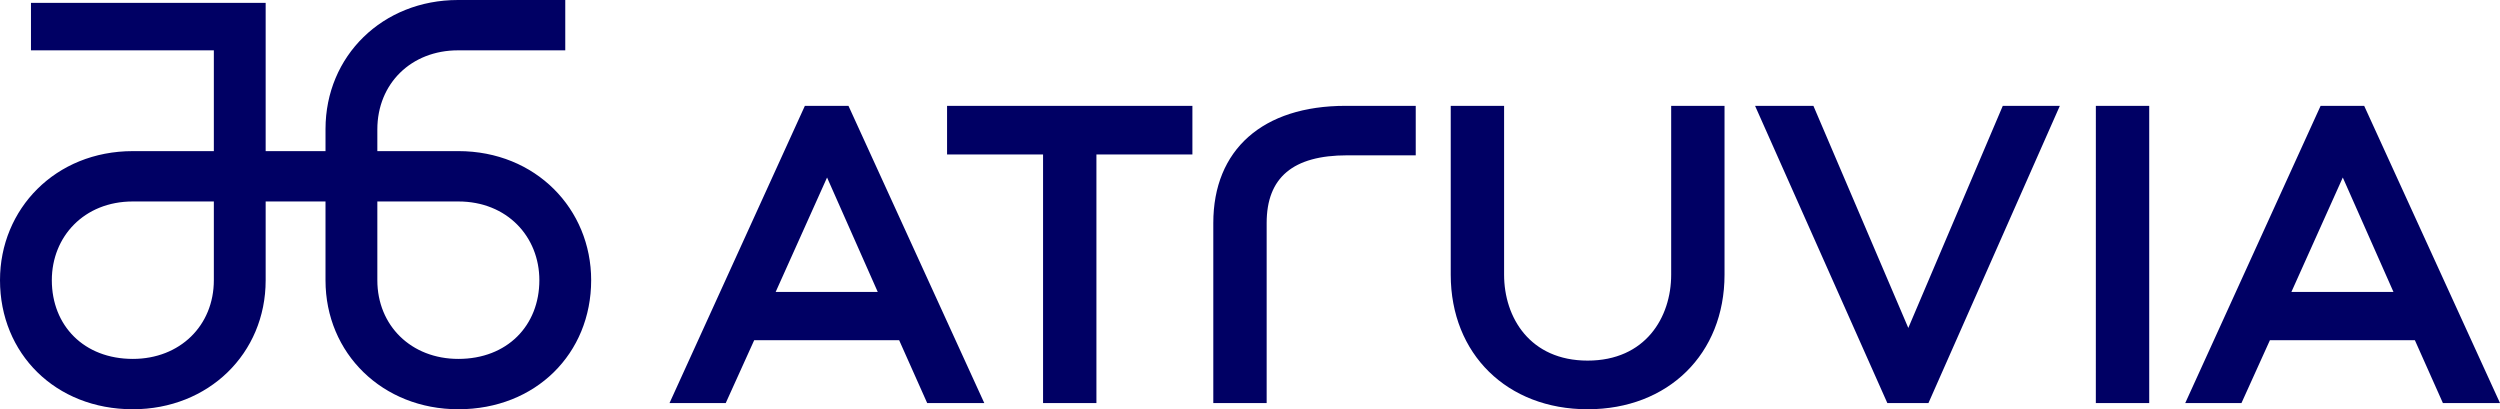 <svg xmlns="http://www.w3.org/2000/svg" width="281" height="46" viewBox="0 0 281 46"><path fill="#000064" d="M90.468 11.897L75.254 45.303 81.573 45.303 84.772 38.237 101.064 38.237 104.215 45.303 110.633 45.303 95.368 11.897 90.468 11.897zM87.184 32.815L92.962 19.951 98.659 32.815 87.184 32.815zM106.45 11.897L134.026 11.897 134.026 17.365 123.238 17.365 123.238 45.303 117.24 45.303 117.24 17.365 106.45 17.365 106.45 11.897zM151.237 11.897L159.129 11.897 159.129 17.458 151.428 17.458C145.334 17.458 142.372 19.946 142.372 25.066L142.372 45.303 136.375 45.303 136.375 25.066C136.375 16.82 141.931 11.897 151.237 11.897M187.84 11.897L193.837 11.897 193.837 30.877C193.837 39.781 187.51 46 178.45 46 169.39 46 163.062 39.781 163.062 30.877L163.062 11.897 169.06 11.897 169.06 30.877C169.06 35.683 171.963 40.532 178.45 40.532 184.936 40.532 187.84 35.683 187.84 30.877L187.84 11.897zM225.113 11.897L231.526 11.897 216.758 45.303 212.136 45.303 197.27 11.897 203.827 11.897 214.493 36.86 225.113 11.897zM235.574 11.897L241.572 11.897 241.572 45.303 235.572 45.303 235.574 11.897zM265.734 11.897L260.836 11.897 245.621 45.303 251.941 45.303 255.139 38.237 271.431 38.237 274.582 45.303 281 45.303 265.734 11.897zM257.552 32.815L263.33 19.951 269.026 32.815 257.552 32.815zM51.518 16.986L42.413 16.986 42.413 14.548C42.413 9.395 46.223 5.658 51.48 5.658L63.536 5.658 63.536 0 51.48 0C43.011 0 36.588 6.278 36.588 14.507L36.588 16.988 29.86 16.988 29.86.319 3.481.319 3.481 5.655 24.036 5.655 24.036 16.986 14.93 16.986C6.224 16.986 0 23.494 0 31.493 0 39.736 6.224 46 14.93 46 23.437 46 29.86 39.736 29.86 31.509L29.86 22.645 36.587 22.645 36.587 31.509C36.587 39.736 43.01 46 51.517 46 60.223 46 66.447 39.736 66.447 31.492 66.447 23.493 60.223 16.985 51.517 16.985M24.036 31.493L24.036 31.493C24.036 36.599 20.226 40.341 14.93 40.341 9.438 40.341 5.825 36.602 5.825 31.493 5.825 26.617 9.436 22.645 14.93 22.645L24.036 22.645 24.036 31.493zM51.518 40.341C46.223 40.341 42.413 36.602 42.413 31.493L42.413 31.493 42.413 22.645 51.518 22.645C57.01 22.645 60.624 26.615 60.624 31.493 60.624 36.599 57.012 40.341 51.518 40.341"/></svg>
